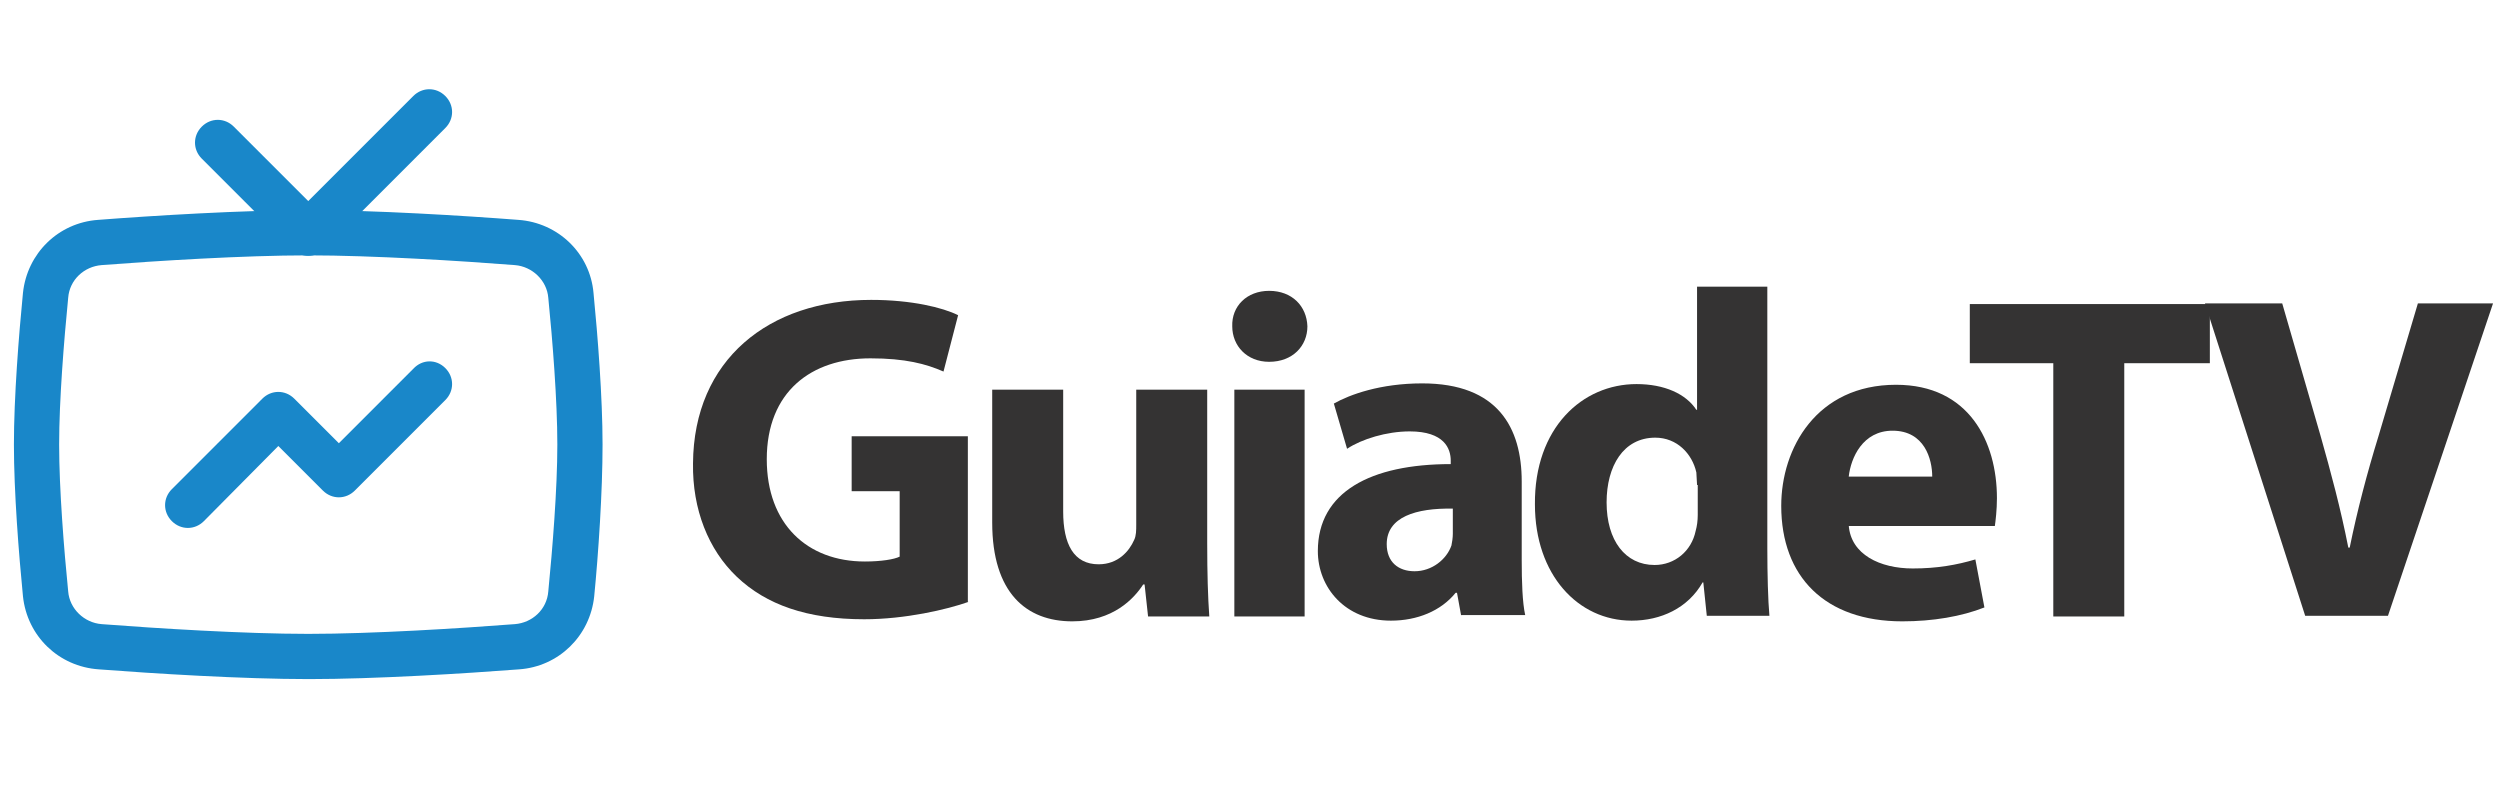 <?xml version="1.0" encoding="utf-8"?>
<!-- Generator: Adobe Illustrator 24.0.1, SVG Export Plug-In . SVG Version: 6.00 Build 0)  -->
<svg version="1.1" id="Camada_1" xmlns="http://www.w3.org/2000/svg" xmlns:xlink="http://www.w3.org/1999/xlink" x="0px" y="0px"
	 viewBox="0 0 359.3 113.8" style="enable-background:new 0 0 359.3 113.8;" xml:space="preserve">
<style type="text/css">
	.st0{fill:#343333;}
	.st1{fill-rule:evenodd;clip-rule:evenodd;fill:#1987C9;}
</style>
<title>Ativo 4</title>
<g>
	<g>
		<path class="st0" d="M139.2,86.5c-3.1,1.1-9.1,2.5-15,2.5c-8.2,0-14.1-2.1-18.3-6.1c-4.1-3.9-6.4-9.7-6.3-16.3
			c0.1-14.9,10.9-23.5,25.6-23.5c5.8,0,10.3,1.1,12.5,2.2l-2.1,8.1c-2.5-1.1-5.5-1.9-10.5-1.9c-8.5,0-14.9,4.8-14.9,14.5
			c0,9.3,5.8,14.7,14.1,14.7c2.3,0,4.2-0.3,5-0.7v-9.4h-6.9v-7.9h16.7V86.5z"/>
		<path class="st0" d="M173.5,78.1c0,4.3,0.1,7.7,0.3,10.5H165l-0.5-4.6h-0.2c-1.3,2-4.3,5.3-10.2,5.3c-6.6,0-11.5-4.1-11.5-14.2V56
			h10.2v17.5c0,4.7,1.5,7.6,5.1,7.6c2.8,0,4.4-1.9,5.1-3.5c0.3-0.6,0.3-1.4,0.3-2.2V56h10.2V78.1z"/>
		<path class="st0" d="M187.9,46.9c0,2.8-2.1,5.1-5.5,5.1c-3.2,0-5.3-2.3-5.3-5.1c-0.1-2.9,2.1-5.1,5.3-5.1
			C185.7,41.8,187.8,44,187.9,46.9z M177.4,88.5V56h10.1v32.6H177.4z"/>
		<path class="st0" d="M210,88.5l-0.6-3.3h-0.2c-2.1,2.6-5.5,4-9.3,4c-6.6,0-10.5-4.8-10.5-10c0-8.5,7.6-12.5,19.1-12.5v-0.5
			c0-1.7-0.9-4.2-5.9-4.2c-3.3,0-6.9,1.1-9,2.5l-1.9-6.5c2.3-1.3,6.7-2.9,12.7-2.9c10.9,0,14.3,6.4,14.3,14.1v11.3
			c0,3.1,0.1,6.1,0.5,7.9H210z M208.8,73.1c-5.3-0.1-9.5,1.2-9.5,5.1c0,2.6,1.7,3.9,4,3.9c2.5,0,4.6-1.7,5.3-3.7
			c0.1-0.5,0.2-1.1,0.2-1.7V73.1z"/>
		<path class="st0" d="M254,41.2v37.6c0,3.7,0.1,7.5,0.3,9.7h-9l-0.5-4.8h-0.1c-2.1,3.7-6,5.5-10.2,5.5c-7.7,0-13.9-6.6-13.9-16.7
			c-0.1-11,6.8-17.3,14.6-17.3c4,0,7.1,1.4,8.6,3.7h0.1V41.2H254z M243.9,69.7c0-0.5-0.1-1.3-0.1-1.8c-0.6-2.7-2.8-5-5.9-5
			c-4.6,0-7,4.1-7,9.3c0,5.5,2.7,9,6.9,9c2.9,0,5.3-2,5.9-4.9c0.2-0.7,0.3-1.5,0.3-2.3V69.7z"/>
		<path class="st0" d="M265.7,75.5c0.3,4.2,4.5,6.2,9.2,6.2c3.5,0,6.3-0.5,9-1.3l1.3,6.9c-3.3,1.3-7.4,2-11.8,2
			c-11.1,0-17.4-6.4-17.4-16.6c0-8.3,5.1-17.4,16.5-17.4c10.5,0,14.5,8.2,14.5,16.3c0,1.7-0.2,3.3-0.3,4H265.7z M277.7,68.5
			c0-2.5-1.1-6.6-5.7-6.6c-4.3,0-6,3.9-6.3,6.6H277.7z"/>
		<path class="st0" d="M295.2,52.2h-12.1v-8.5h34.5v8.5h-12.3v36.4h-10.2V52.2z"/>
		<path class="st0" d="M331.3,88.5l-14.4-44.9H328l5.5,19c1.5,5.3,2.9,10.5,4,16.1h0.2c1.1-5.4,2.5-10.7,4.1-15.9l5.7-19.2h10.8
			l-15.1,44.9H331.3z"/>
	</g>
	<g>
		<path class="st1" d="M64,13.8c1.3,1.3,1.3,3.3,0,4.6L46.6,35.8c-1.3,1.3-3.3,1.3-4.6,0l-13-13c-1.3-1.3-1.3-3.3,0-4.6
			c1.3-1.3,3.3-1.3,4.6,0l10.7,10.7l15.1-15.1C60.7,12.5,62.7,12.5,64,13.8z"/>
		<path class="st1" d="M64,52.9c1.3,1.3,1.3,3.3,0,4.6l-13,13c-1.3,1.3-3.3,1.3-4.6,0L40,64.1L29.3,74.9c-1.3,1.3-3.3,1.3-4.6,0
			c-1.3-1.3-1.3-3.3,0-4.6l13-13c1.3-1.3,3.3-1.3,4.6,0l6.4,6.4l10.7-10.7C60.7,51.6,62.7,51.6,64,52.9z"/>
		<path class="st1" d="M44.3,36.7c-9.3,0-21.9,0.8-29.7,1.4c-2.5,0.2-4.6,2.1-4.8,4.7c-0.6,6.1-1.3,14.7-1.3,21.1S9.2,79,9.8,85
			c0.2,2.5,2.3,4.5,4.8,4.7c7.8,0.6,20.5,1.4,29.7,1.4c9.3,0,21.9-0.8,29.7-1.4c2.5-0.2,4.6-2.1,4.8-4.7c0.6-6.1,1.3-14.7,1.3-21.1
			s-0.7-15.1-1.3-21.1c-0.2-2.5-2.3-4.5-4.8-4.7C66.3,37.5,53.6,36.7,44.3,36.7z M14.1,31.6c7.8-0.6,20.7-1.4,30.2-1.4
			c9.5,0,22.4,0.8,30.2,1.4c5.7,0.4,10.3,4.8,10.8,10.5c0.6,6.1,1.3,15,1.3,21.8S86,79.6,85.4,85.7c-0.6,5.7-5.1,10.1-10.8,10.5
			c-7.8,0.6-20.7,1.4-30.2,1.4c-9.5,0-22.4-0.8-30.2-1.4C8.4,95.8,3.9,91.4,3.3,85.7C2.7,79.6,2,70.7,2,63.9s0.7-15.7,1.3-21.8
			C3.9,36.4,8.4,32,14.1,31.6z"/>
	</g>
</g>
</svg>
